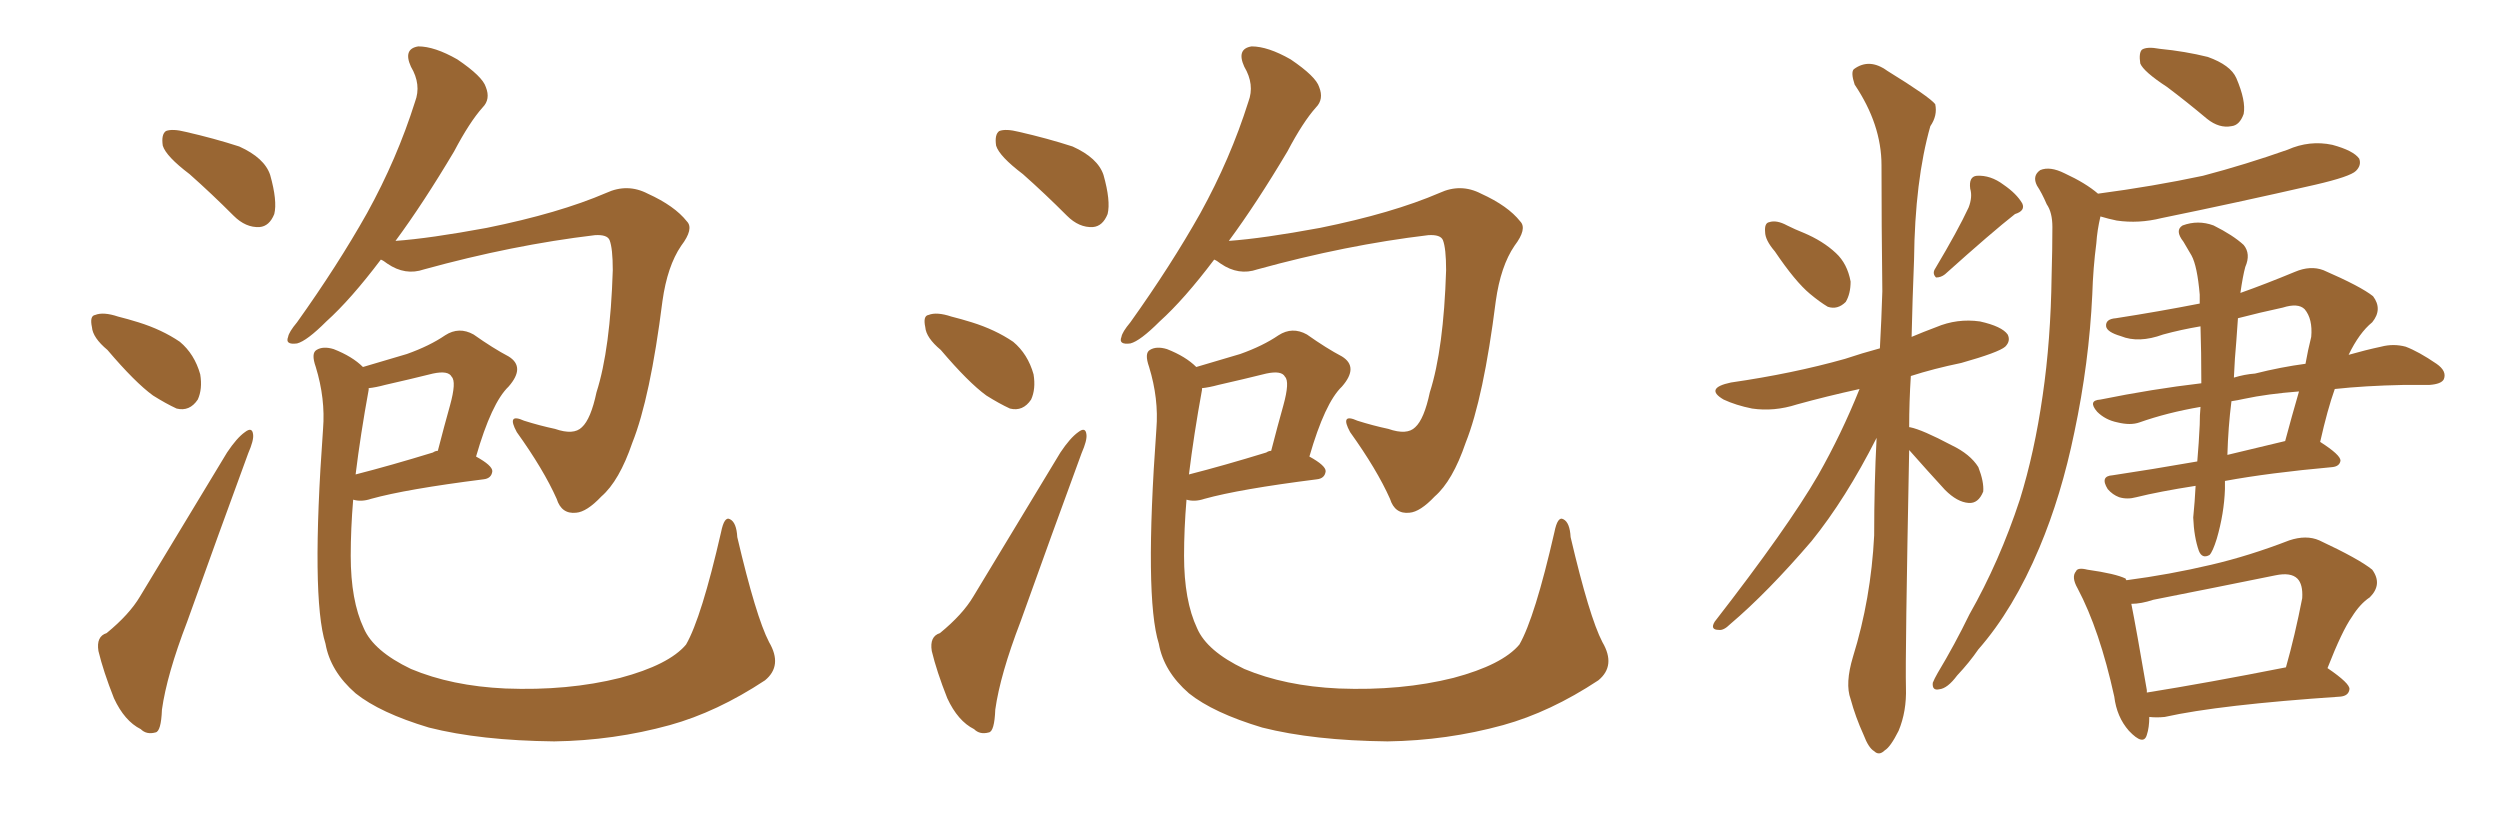 <svg xmlns="http://www.w3.org/2000/svg" xmlns:xlink="http://www.w3.org/1999/xlink" width="450" height="150"><path fill="#996633" padding="10" d="M34.13 31.35L34.13 31.35Q29.88 28.13 29.30 26.22L29.30 26.22Q29.00 24.17 29.88 23.58L29.88 23.58Q31.05 23.14 33.40 23.73L33.40 23.73Q38.53 24.90 43.07 26.37L43.07 26.37Q47.61 28.42 48.63 31.49L48.63 31.49Q49.95 36.18 49.37 38.53L49.37 38.53Q48.49 40.72 46.73 40.87L46.73 40.87Q44.24 41.02 42.04 38.82L42.04 38.82Q38.09 34.86 34.13 31.35ZM19.34 62.99L19.34 62.99Q16.70 60.79 16.55 58.89L16.55 58.89Q16.11 56.84 17.14 56.69L17.14 56.69Q18.60 56.10 21.24 56.98L21.24 56.98Q23.00 57.42 24.90 58.01L24.90 58.01Q29.15 59.33 32.37 61.52L32.37 61.52Q35.01 63.72 36.04 67.38L36.04 67.38Q36.47 70.02 35.60 71.92L35.60 71.92Q34.13 74.12 31.79 73.54L31.79 73.54Q29.88 72.66 27.54 71.19L27.54 71.19Q24.32 68.85 19.34 62.99ZM19.19 113.96L19.19 113.96Q23.29 110.60 25.20 107.37L25.20 107.37Q32.52 95.21 40.87 81.45L40.87 81.45Q42.63 78.81 44.09 77.78L44.09 77.78Q45.41 76.76 45.56 78.22L45.56 78.22Q45.70 79.25 44.68 81.59L44.68 81.59Q39.40 95.95 33.69 111.91L33.69 111.91Q30.03 121.44 29.15 127.73L29.15 127.73Q29.00 131.69 27.98 131.84L27.98 131.84Q26.37 132.28 25.34 131.25L25.34 131.25Q22.41 129.79 20.51 125.68L20.51 125.68Q18.60 120.85 17.72 117.19L17.72 117.19Q17.29 114.55 19.19 113.96ZM68.55 46.73L68.55 46.73Q63.13 53.91 58.74 57.86L58.74 57.86Q55.22 61.38 53.47 61.82L53.47 61.82Q51.27 62.11 51.86 60.64L51.86 60.64Q52.00 59.77 53.47 58.01L53.47 58.01Q60.79 47.75 66.06 38.38L66.06 38.38Q71.48 28.56 74.71 18.31L74.71 18.31Q75.88 15.23 73.97 12.01L73.97 12.01Q72.51 8.79 75.29 8.35L75.29 8.35Q78.22 8.35 82.32 10.69L82.32 10.69Q86.87 13.77 87.45 15.67L87.45 15.67Q88.33 17.87 86.87 19.34L86.87 19.34Q84.52 21.97 81.74 27.25L81.74 27.25Q76.17 36.62 71.19 43.36L71.19 43.36Q77.34 42.92 87.60 41.02L87.60 41.02Q100.63 38.38 109.13 34.72L109.13 34.72Q112.94 32.96 116.60 34.86L116.60 34.86Q121.44 37.06 123.63 39.84L123.63 39.84Q124.95 41.16 122.61 44.24L122.61 44.24Q120.12 47.90 119.24 54.20L119.24 54.20Q117.04 71.63 113.82 79.69L113.82 79.69Q111.47 86.57 108.25 89.36L108.25 89.36Q105.62 92.14 103.71 92.29L103.71 92.29Q101.07 92.58 100.20 89.79L100.20 89.79Q97.85 84.52 93.02 77.78L93.02 77.78Q91.11 74.27 94.34 75.73L94.34 75.73Q97.12 76.61 99.90 77.20L99.90 77.20Q103.27 78.37 104.74 76.90L104.74 76.90Q106.35 75.44 107.37 70.61L107.37 70.61Q109.86 62.84 110.30 48.63L110.30 48.63Q110.30 44.68 109.72 43.21L109.72 43.21Q109.28 42.19 107.08 42.33L107.08 42.33Q92.29 44.09 76.32 48.49L76.32 48.49Q72.95 49.66 69.73 47.46L69.73 47.46Q68.99 46.88 68.55 46.73ZM138.43 115.58L138.43 115.58Q140.92 119.82 137.70 122.46L137.70 122.46Q129.05 128.17 120.56 130.52L120.56 130.52Q110.45 133.30 99.76 133.45L99.76 133.45Q86.43 133.30 77.20 130.96L77.20 130.96Q68.41 128.32 64.01 124.80L64.01 124.80Q59.47 120.85 58.59 115.87L58.59 115.87Q55.96 107.52 58.15 77.20L58.15 77.20Q58.59 71.78 56.84 66.06L56.84 66.06Q55.96 63.57 56.98 62.99L56.98 62.99Q58.15 62.26 60.06 62.84L60.06 62.84Q63.43 64.16 65.33 66.06L65.33 66.06Q69.73 64.75 73.24 63.72L73.24 63.72Q77.34 62.26 80.13 60.35L80.13 60.35Q82.62 58.74 85.25 60.21L85.25 60.21Q88.77 62.70 91.55 64.16L91.55 64.16Q94.63 66.06 91.55 69.58L91.55 69.58Q88.48 72.51 85.69 82.18L85.69 82.18Q88.62 83.79 88.62 84.81L88.62 84.81Q88.48 86.13 87.01 86.28L87.01 86.28Q73.10 88.04 66.80 89.79L66.80 89.79Q65.04 90.38 63.57 89.94L63.57 89.94Q63.13 95.21 63.13 100.05L63.13 100.05Q63.13 108.11 65.48 113.09L65.48 113.09Q67.24 117.19 73.97 120.41L73.97 120.41Q81.30 123.49 90.97 123.93L90.97 123.93Q102.25 124.37 111.62 122.02L111.62 122.02Q120.41 119.68 123.49 116.02L123.49 116.02Q126.27 111.18 129.79 95.80L129.79 95.80Q130.37 92.87 131.40 93.46L131.40 93.46Q132.57 94.04 132.71 96.68L132.71 96.68Q136.08 111.04 138.43 115.58ZM66.36 70.17L66.36 70.17L66.36 70.17Q64.89 78.22 64.01 85.40L64.01 85.40Q70.31 83.79 77.93 81.45L77.93 81.45Q78.37 81.15 78.81 81.15L78.81 81.15Q79.98 76.61 81.01 72.95L81.01 72.95Q82.18 68.70 81.30 67.82L81.30 67.82Q80.71 66.65 77.93 67.24L77.93 67.24Q73.83 68.26 69.29 69.29L69.29 69.29Q67.68 69.73 66.36 69.87L66.36 69.87Q66.36 70.02 66.36 70.17ZM184.13 31.35L184.13 31.35Q179.88 28.13 179.30 26.22L179.30 26.22Q179.00 24.17 179.88 23.58L179.88 23.58Q181.05 23.14 183.40 23.73L183.40 23.73Q188.53 24.90 193.07 26.37L193.07 26.37Q197.61 28.42 198.63 31.49L198.63 31.49Q199.95 36.18 199.37 38.53L199.37 38.53Q198.49 40.72 196.73 40.87L196.73 40.87Q194.24 41.02 192.04 38.82L192.04 38.82Q188.09 34.86 184.13 31.35ZM169.34 62.99L169.34 62.99Q166.70 60.79 166.55 58.89L166.55 58.89Q166.11 56.84 167.14 56.69L167.14 56.69Q168.60 56.10 171.24 56.98L171.24 56.98Q173.00 57.42 174.90 58.01L174.90 58.01Q179.15 59.33 182.37 61.52L182.37 61.52Q185.01 63.72 186.04 67.38L186.04 67.38Q186.47 70.02 185.60 71.92L185.60 71.92Q184.13 74.12 181.79 73.54L181.79 73.54Q179.88 72.66 177.54 71.19L177.54 71.19Q174.32 68.85 169.34 62.99ZM169.19 113.96L169.19 113.96Q173.29 110.60 175.20 107.37L175.20 107.37Q182.52 95.21 190.87 81.45L190.87 81.45Q192.63 78.81 194.09 77.78L194.09 77.78Q195.41 76.76 195.56 78.22L195.56 78.22Q195.70 79.25 194.68 81.59L194.68 81.59Q189.40 95.95 183.69 111.91L183.69 111.91Q180.03 121.44 179.15 127.73L179.15 127.73Q179.00 131.69 177.98 131.84L177.98 131.84Q176.37 132.28 175.34 131.25L175.34 131.25Q172.41 129.79 170.51 125.68L170.51 125.68Q168.60 120.85 167.72 117.19L167.72 117.19Q167.29 114.55 169.19 113.96ZM218.55 46.73L218.55 46.73Q213.13 53.91 208.74 57.86L208.74 57.86Q205.22 61.38 203.47 61.82L203.47 61.82Q201.27 62.11 201.86 60.64L201.86 60.64Q202.00 59.77 203.47 58.01L203.47 58.01Q210.79 47.75 216.06 38.38L216.06 38.38Q221.48 28.56 224.71 18.31L224.71 18.31Q225.88 15.23 223.97 12.01L223.97 12.01Q222.51 8.79 225.29 8.35L225.29 8.35Q228.22 8.35 232.32 10.69L232.32 10.69Q236.87 13.77 237.45 15.67L237.45 15.67Q238.33 17.87 236.87 19.34L236.87 19.34Q234.52 21.97 231.74 27.25L231.74 27.25Q226.17 36.62 221.19 43.36L221.19 43.36Q227.34 42.92 237.60 41.02L237.60 41.02Q250.63 38.38 259.13 34.72L259.13 34.72Q262.94 32.96 266.60 34.86L266.60 34.86Q271.44 37.06 273.63 39.84L273.63 39.84Q274.95 41.16 272.61 44.24L272.61 44.24Q270.12 47.90 269.24 54.20L269.24 54.20Q267.04 71.63 263.82 79.69L263.82 79.69Q261.47 86.57 258.25 89.36L258.25 89.36Q255.62 92.14 253.71 92.29L253.71 92.29Q251.07 92.58 250.20 89.79L250.20 89.79Q247.85 84.52 243.02 77.78L243.02 77.78Q241.11 74.27 244.34 75.73L244.34 75.73Q247.12 76.61 249.90 77.20L249.90 77.20Q253.27 78.37 254.74 76.90L254.74 76.90Q256.35 75.44 257.37 70.61L257.37 70.61Q259.86 62.84 260.30 48.63L260.30 48.63Q260.30 44.68 259.72 43.21L259.72 43.21Q259.28 42.19 257.08 42.33L257.08 42.33Q242.29 44.09 226.32 48.49L226.32 48.49Q222.95 49.66 219.73 47.46L219.73 47.46Q218.99 46.88 218.55 46.73ZM288.43 115.58L288.43 115.58Q290.92 119.82 287.70 122.46L287.70 122.46Q279.05 128.17 270.56 130.52L270.56 130.52Q260.45 133.30 249.76 133.45L249.76 133.45Q236.43 133.30 227.20 130.96L227.20 130.96Q218.41 128.32 214.01 124.80L214.01 124.80Q209.47 120.85 208.59 115.87L208.59 115.87Q205.96 107.52 208.15 77.20L208.15 77.20Q208.59 71.78 206.84 66.06L206.84 66.06Q205.96 63.57 206.98 62.99L206.98 62.99Q208.15 62.26 210.06 62.84L210.06 62.84Q213.43 64.16 215.33 66.06L215.33 66.06Q219.73 64.75 223.24 63.72L223.24 63.72Q227.34 62.26 230.13 60.35L230.13 60.35Q232.62 58.74 235.25 60.21L235.25 60.21Q238.77 62.70 241.55 64.16L241.55 64.16Q244.63 66.06 241.55 69.58L241.55 69.58Q238.48 72.51 235.69 82.18L235.69 82.18Q238.62 83.79 238.62 84.81L238.62 84.81Q238.48 86.13 237.01 86.28L237.01 86.28Q223.10 88.04 216.80 89.79L216.80 89.79Q215.04 90.38 213.57 89.94L213.57 89.94Q213.13 95.21 213.13 100.05L213.13 100.05Q213.13 108.11 215.48 113.09L215.48 113.09Q217.24 117.19 223.97 120.41L223.97 120.41Q231.30 123.49 240.97 123.93L240.97 123.93Q252.25 124.37 261.62 122.02L261.62 122.02Q270.41 119.68 273.49 116.02L273.49 116.02Q276.27 111.18 279.79 95.80L279.79 95.80Q280.37 92.87 281.40 93.46L281.40 93.46Q282.57 94.04 282.71 96.68L282.71 96.68Q286.08 111.04 288.43 115.58ZM216.36 70.17L216.36 70.17L216.36 70.17Q214.89 78.22 214.01 85.40L214.01 85.40Q220.31 83.79 227.93 81.45L227.93 81.45Q228.37 81.15 228.81 81.15L228.81 81.15Q229.98 76.61 231.01 72.95L231.01 72.95Q232.18 68.70 231.30 67.82L231.30 67.82Q230.71 66.65 227.93 67.24L227.93 67.24Q223.83 68.26 219.29 69.29L219.29 69.29Q217.68 69.73 216.36 69.87L216.36 69.87Q216.36 70.02 216.36 70.17ZM319.48 45.26L319.48 45.26Q317.72 43.21 317.72 41.75L317.72 41.75Q317.58 40.14 318.46 39.99L318.46 39.99Q319.78 39.55 321.68 40.58L321.68 40.58Q323.14 41.31 324.61 41.89L324.61 41.89Q328.13 43.36 330.47 45.56L330.47 45.56Q332.52 47.46 333.11 50.68L333.11 50.68Q333.11 52.88 332.23 54.35L332.23 54.35Q330.76 55.81 329.00 55.22L329.00 55.22Q327.54 54.35 325.78 52.88L325.78 52.88Q323.14 50.68 319.48 45.26ZM354.35 37.35L354.35 37.35Q355.08 35.45 354.64 33.98L354.64 33.98Q354.35 31.79 355.81 31.64L355.81 31.64Q358.30 31.49 360.64 33.25L360.64 33.25Q362.99 34.86 364.01 36.62L364.01 36.62Q364.60 37.94 362.70 38.53L362.70 38.53Q358.59 41.75 350.10 49.37L350.10 49.37Q349.37 49.95 348.49 49.95L348.49 49.95Q347.75 49.22 348.34 48.34L348.34 48.34Q352.44 41.46 354.35 37.35ZM343.65 81.01L343.65 81.01Q342.92 118.36 343.07 123.78L343.07 123.78Q343.21 128.03 341.75 131.54L341.75 131.54Q340.28 134.47 339.26 135.06L339.26 135.06Q338.23 136.08 337.35 135.21L337.35 135.21Q336.33 134.62 335.45 132.28L335.45 132.28Q333.98 129.05 333.11 125.83L333.11 125.83Q332.08 123.05 333.54 118.21L333.54 118.21Q336.77 107.81 337.35 96.39L337.35 96.39Q337.35 87.16 337.79 78.81L337.79 78.81Q332.23 89.79 326.07 97.41L326.07 97.41Q318.16 106.64 311.43 112.35L311.43 112.35Q310.25 113.53 309.38 113.38L309.38 113.38Q307.76 113.38 308.64 111.91L308.64 111.91Q321.83 94.92 327.25 85.55L327.25 85.55Q331.49 78.08 334.72 70.02L334.72 70.02Q328.71 71.34 323.44 72.80L323.44 72.80Q319.34 74.12 315.38 73.54L315.38 73.54Q312.45 72.95 310.25 71.92L310.25 71.92Q306.74 69.87 311.57 68.85L311.57 68.85Q322.71 67.24 332.08 64.60L332.08 64.60Q335.16 63.57 338.38 62.70L338.38 62.70Q338.67 57.42 338.82 52.44L338.82 52.44Q338.67 40.28 338.67 29.74L338.67 29.74Q338.67 22.41 333.84 15.23L333.84 15.23Q333.11 13.04 333.69 12.45L333.69 12.45Q336.47 10.40 339.70 12.74L339.70 12.74Q347.31 17.43 348.34 18.75L348.34 18.75Q348.78 20.80 347.46 22.71L347.46 22.71Q344.68 32.52 344.53 46.73L344.53 46.73Q344.24 53.91 344.09 60.64L344.09 60.64Q346.14 59.77 348.49 58.89L348.49 58.89Q352.29 57.28 356.40 57.86L356.40 57.86Q360.35 58.74 361.38 60.21L361.38 60.21Q361.96 61.38 360.94 62.40L360.94 62.40Q359.77 63.43 353.03 65.33L353.03 65.33Q348.05 66.36 343.95 67.68L343.95 67.68Q343.65 72.36 343.65 76.90L343.65 76.90Q343.80 76.90 343.80 76.90L343.80 76.90Q346.00 77.34 351.27 80.13L351.27 80.13Q354.64 81.74 356.10 84.08L356.10 84.08Q357.13 86.72 356.98 88.48L356.98 88.48Q356.10 90.67 354.35 90.53L354.35 90.53Q352.29 90.38 350.10 88.18L350.10 88.18Q346.88 84.67 343.65 81.01ZM390.09 15.67L390.09 15.67Q385.84 12.89 385.25 11.43L385.25 11.43Q384.96 9.52 385.55 8.94L385.55 8.94Q386.43 8.35 388.77 8.79L388.77 8.79Q393.31 9.23 397.41 10.25L397.41 10.25Q401.51 11.72 402.54 14.06L402.54 14.06Q404.30 18.16 403.86 20.51L403.86 20.51Q403.13 22.56 401.66 22.71L401.66 22.71Q399.46 23.14 397.27 21.39L397.27 21.39Q393.60 18.31 390.09 15.67ZM377.64 34.86L377.64 34.86Q387.60 33.54 396.53 31.64L396.53 31.64Q404.30 29.59 411.77 26.95L411.77 26.95Q415.72 25.20 419.82 26.07L419.82 26.07Q423.63 27.10 424.66 28.56L424.66 28.56Q425.10 29.74 424.07 30.76L424.07 30.76Q423.05 31.79 416.75 33.25L416.75 33.25Q402.69 36.47 389.06 39.26L389.06 39.26Q384.96 40.28 381.01 39.70L381.01 39.70Q379.54 39.40 378.08 38.96L378.08 38.96Q377.49 41.46 377.34 43.80L377.34 43.80Q376.76 48.19 376.61 53.03L376.61 53.03Q376.03 65.33 373.39 77.78L373.39 77.78Q371.04 89.21 367.09 98.58L367.09 98.58Q362.40 109.72 356.10 116.89L356.10 116.89Q354.49 119.24 352.29 121.58L352.29 121.58Q350.54 123.93 349.07 124.07L349.07 124.07Q347.75 124.37 347.90 122.90L347.90 122.90Q348.19 122.17 348.78 121.14L348.78 121.14Q351.86 116.02 354.49 110.60L354.49 110.60Q359.91 101.07 363.57 89.94L363.57 89.94Q366.21 81.45 367.68 71.19L367.68 71.19Q369.14 61.23 369.29 49.66L369.29 49.66Q369.43 44.82 369.43 40.87L369.43 40.87Q369.43 38.23 368.41 36.77L368.41 36.77Q367.53 34.72 366.65 33.40L366.65 33.40Q365.77 31.64 367.24 30.62L367.24 30.62Q368.99 29.88 371.63 31.20L371.63 31.20Q375.44 32.96 377.64 34.86ZM396.09 58.74L396.09 58.74Q392.58 59.33 389.36 60.21L389.36 60.21Q384.96 61.82 381.74 60.50L381.74 60.50Q379.25 59.77 379.10 58.74L379.10 58.74Q378.96 57.42 380.86 57.28L380.86 57.28Q388.48 56.10 395.95 54.64L395.95 54.64Q395.95 53.61 395.95 53.03L395.95 53.03Q395.51 47.90 394.48 46.00L394.48 46.00Q393.90 44.97 393.02 43.51L393.02 43.51Q391.41 41.46 392.87 40.58L392.87 40.58Q395.65 39.55 398.44 40.58L398.44 40.58Q401.95 42.33 403.86 44.09L403.86 44.09Q405.18 45.70 404.15 48.05L404.15 48.05Q403.71 49.66 403.27 52.73L403.27 52.73Q407.81 51.12 413.09 48.93L413.09 48.93Q415.87 47.75 418.21 48.63L418.21 48.63Q424.95 51.56 427.15 53.32L427.15 53.32Q428.91 55.66 427.00 58.01L427.00 58.01Q424.66 59.91 422.75 63.87L422.75 63.87Q425.83 62.99 428.61 62.40L428.61 62.40Q430.81 61.82 433.01 62.40L433.01 62.40Q435.35 63.28 438.57 65.48L438.57 65.48Q440.48 66.80 439.89 68.26L439.89 68.26Q439.45 69.14 437.26 69.29L437.26 69.29Q434.91 69.29 432.57 69.29L432.57 69.29Q425.68 69.43 420.26 70.02L420.26 70.02Q418.95 73.68 417.63 79.54L417.63 79.54Q421.29 81.88 421.29 82.91L421.29 82.91Q421.14 83.94 419.82 84.08L419.82 84.08Q408.40 85.11 400.49 86.57L400.49 86.57Q400.49 87.16 400.49 88.04L400.49 88.04Q400.34 92.43 399.02 96.97L399.02 96.97Q398.29 99.32 397.71 99.90L397.71 99.90Q396.39 100.63 395.80 99.17L395.80 99.17Q394.92 96.68 394.78 93.16L394.78 93.16Q395.07 90.23 395.21 87.45L395.21 87.45Q388.62 88.48 384.52 89.50L384.52 89.50Q382.91 89.94 381.45 89.50L381.45 89.50Q380.27 89.06 379.39 88.04L379.39 88.04Q377.93 85.69 380.27 85.55L380.27 85.55Q387.16 84.52 395.51 83.06L395.51 83.06Q395.80 79.69 395.95 76.46L395.95 76.46Q395.95 74.71 396.09 73.24L396.09 73.24Q390.09 74.27 385.11 76.03L385.11 76.03Q383.50 76.61 381.15 76.03L381.15 76.03Q378.96 75.59 377.49 74.12L377.49 74.12Q375.73 72.07 378.08 71.92L378.08 71.92Q387.45 70.02 396.24 68.99L396.24 68.99Q396.24 63.28 396.09 58.74ZM401.66 72.22L401.66 72.22Q401.07 76.90 400.93 81.88L400.93 81.88Q405.91 80.71 411.33 79.39L411.33 79.39Q412.50 75 413.82 70.46L413.82 70.46Q408.11 70.90 404.00 71.78L404.00 71.78Q402.69 72.07 401.66 72.22ZM402.54 61.38L402.54 61.38Q402.25 64.45 402.10 67.97L402.10 67.97Q404.00 67.38 405.91 67.24L405.91 67.24Q410.60 66.06 414.99 65.48L414.99 65.48Q415.43 62.99 416.02 60.64L416.02 60.64Q416.31 57.42 414.84 55.66L414.84 55.66Q413.67 54.49 410.89 55.37L410.89 55.37Q406.79 56.25 402.83 57.28L402.83 57.28Q402.69 59.03 402.54 61.38ZM386.87 129.05L386.87 129.05Q386.87 130.96 386.43 132.28L386.43 132.28Q385.84 134.33 383.20 131.54L383.20 131.54Q381.01 129.05 380.57 125.39L380.57 125.39Q377.93 113.38 373.97 105.91L373.97 105.91Q372.80 103.86 373.68 102.83L373.68 102.83Q373.97 102.10 375.73 102.54L375.73 102.54Q380.86 103.27 382.62 104.15L382.62 104.15Q382.62 104.30 382.76 104.44L382.76 104.44Q390.53 103.42 398.00 101.66L398.00 101.66Q404.88 100.05 412.06 97.27L412.06 97.27Q415.14 96.24 417.48 97.27L417.48 97.27Q424.66 100.63 427.00 102.54L427.00 102.54Q428.91 105.18 426.56 107.52L426.56 107.52Q424.80 108.69 423.34 111.04L423.34 111.04Q421.58 113.53 418.95 120.26L418.95 120.26Q423.05 123.05 422.90 124.07L422.90 124.07Q422.75 125.24 421.29 125.39L421.29 125.39Q399.46 126.86 389.65 129.05L389.65 129.05Q388.18 129.20 386.87 129.05ZM386.43 124.66L386.43 124.66L386.43 124.66Q397.41 122.90 411.47 120.12L411.47 120.12Q413.09 114.40 414.40 107.67L414.40 107.67Q414.55 105.18 413.53 104.15L413.53 104.15Q412.35 102.98 409.57 103.56L409.57 103.56Q398.73 105.76 387.60 107.96L387.60 107.96Q385.40 108.69 383.64 108.69L383.64 108.69Q384.52 113.09 386.43 124.22L386.43 124.22Q386.43 124.51 386.43 124.66Z"/></svg>